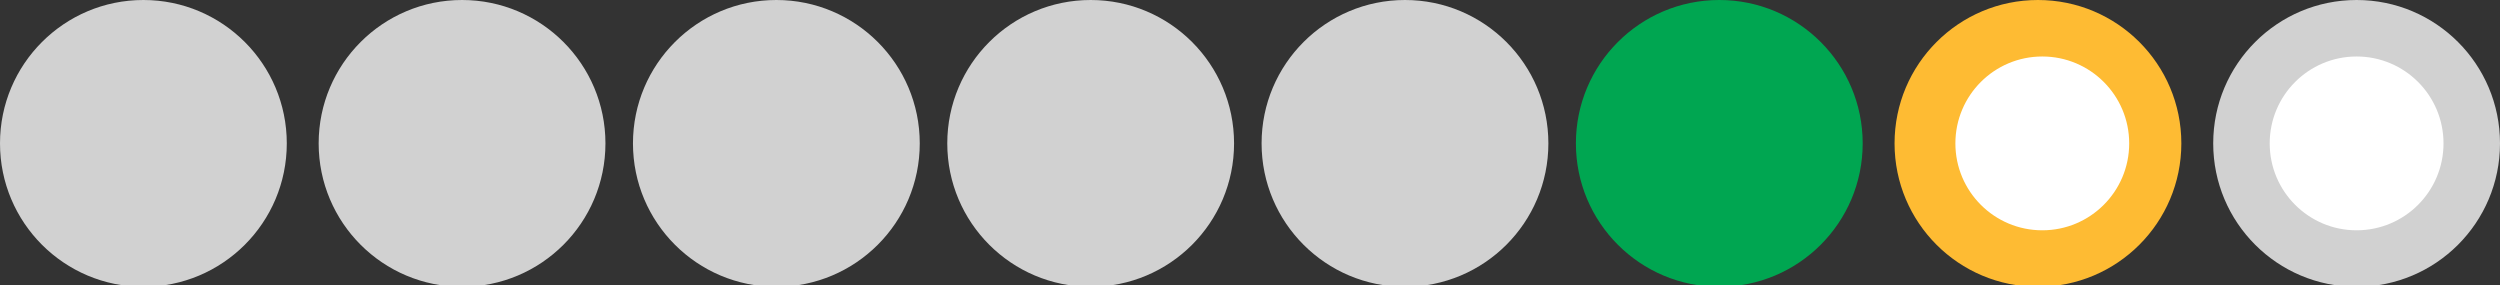 <svg height="19.7" overflow="scroll" width="172.6" xmlns="http://www.w3.org/2000/svg"><rect width="100%" height="100%" fill="#333333" stroke="none"/><g fill="#d1d1d1"><circle cx="9.9" cy="9.9" r="9.9"/><circle cx="31.9" cy="9.9" r="9.9"/><circle cx="53.6" cy="9.9" r="9.9"/><circle cx="75.3" cy="9.9" r="9.9"/><circle cx="97" cy="9.9" r="9.9"/></g><circle cx="118.7" cy="9.9" fill="#00a651" r="9.9"/><circle cx="140.7" cy="9.9" fill="#febb33" r="9.9"/><circle cx="162.7" cy="9.9" fill="#d1d1d1" r="9.9"/><g fill="#fff"><circle cx="141" cy="9.9" r="6"/><circle cx="162.7" cy="9.9" r="6"/></g></svg>
